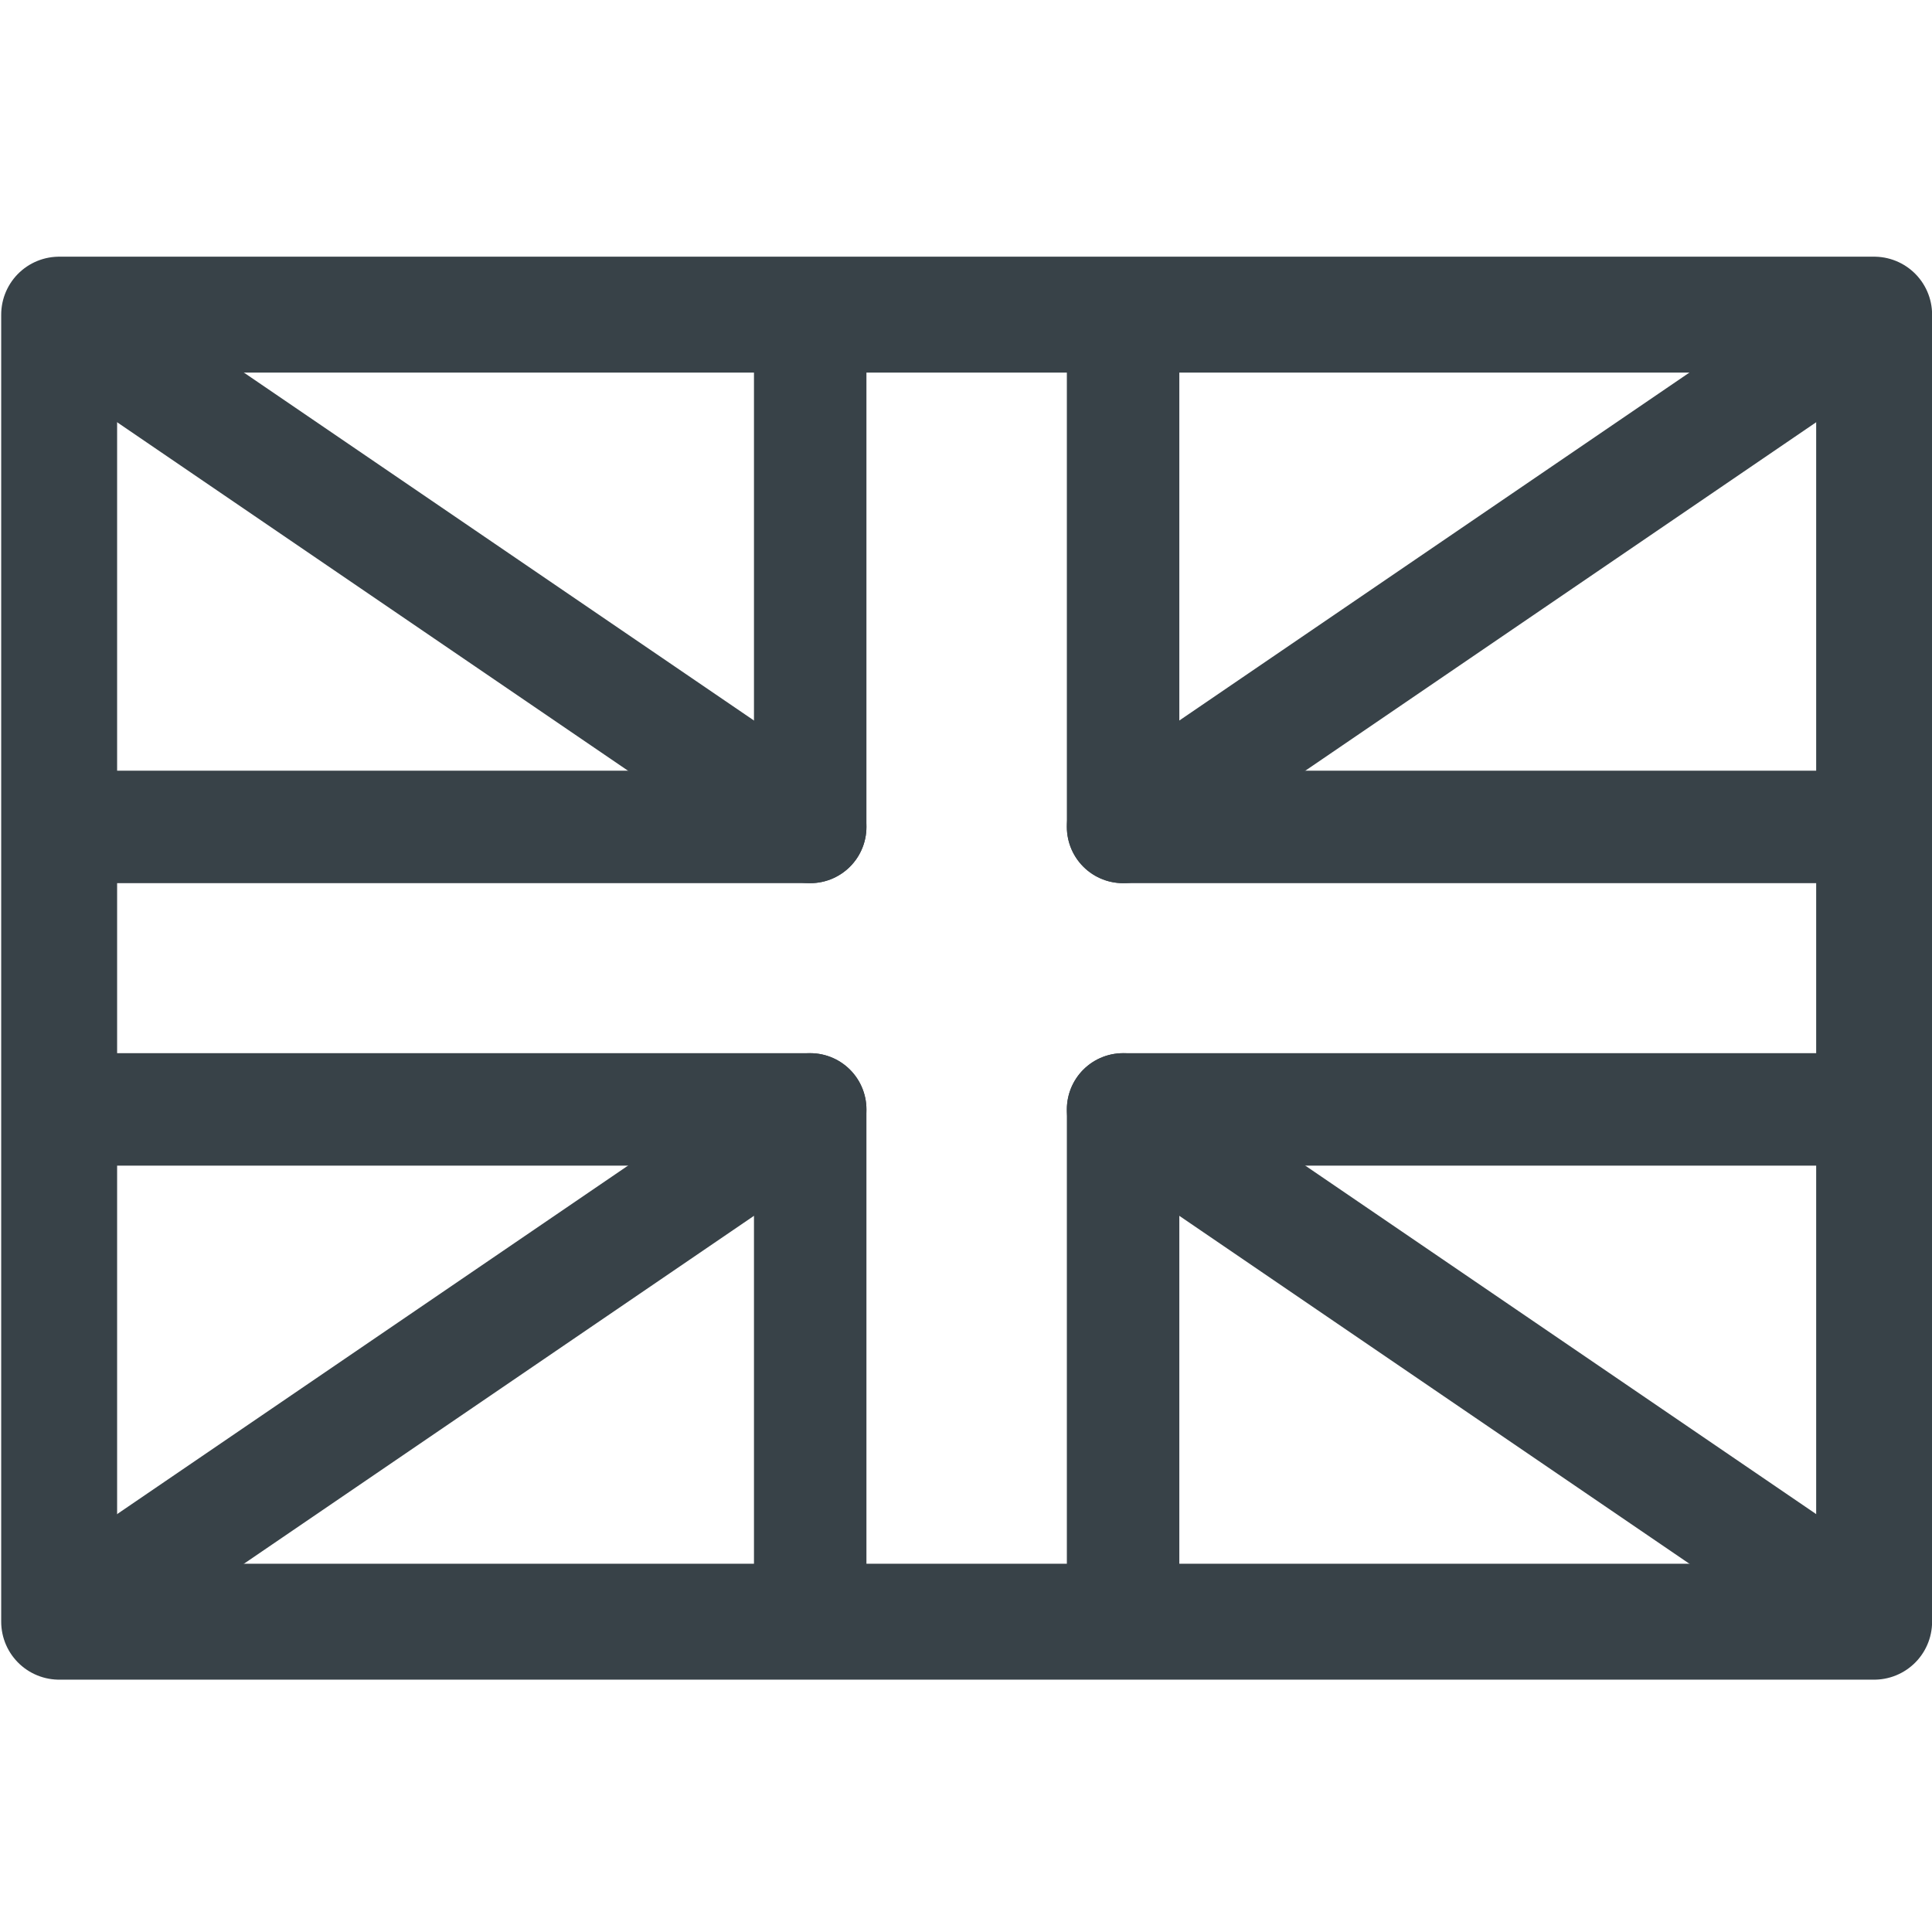 <?xml version="1.0" encoding="utf-8"?>
<!-- Generator: Adobe Illustrator 27.8.1, SVG Export Plug-In . SVG Version: 6.00 Build 0)  -->
<svg version="1.0" id="Calque_1" xmlns="http://www.w3.org/2000/svg" xmlns:xlink="http://www.w3.org/1999/xlink" x="0px" y="0px"
	 viewBox="0 0 100 100" style="enable-background:new 0 0 100 100;" xml:space="preserve">
<style type="text/css">
	.st0{fill:none;stroke:#384248;stroke-width:6;stroke-linejoin:round;}
	.st1{fill:none;}
	.st2{fill:none;stroke:#384248;stroke-width:5.821;stroke-linejoin:round;}
	.st3{fill:none;stroke:#384248;stroke-width:5.821;stroke-linecap:round;stroke-linejoin:round;}
</style>
<rect x="3.062" y="16.286" class="st0" width="93.943" height="67.653"/>
<rect y="0" class="st1" width="100" height="100"/>
<rect x="3.062" y="16.286" class="st2" width="38.874" height="26.516"/>
<rect x="58.131" y="16.286" class="st2" width="38.874" height="26.516"/>
<rect x="3.062" y="57.423" class="st2" width="38.874" height="26.516"/>
<rect x="58.131" y="57.423" class="st2" width="38.874" height="26.516"/>
<line class="st3" x1="41.936" y1="57.423" x2="3.062" y2="83.939"/>
<line class="st3" x1="58.131" y1="57.423" x2="97.005" y2="83.939"/>
<line class="st3" x1="58.131" y1="42.802" x2="97.005" y2="16.286"/>
<line class="st3" x1="41.936" y1="42.802" x2="3.062" y2="16.286"/>
</svg>
